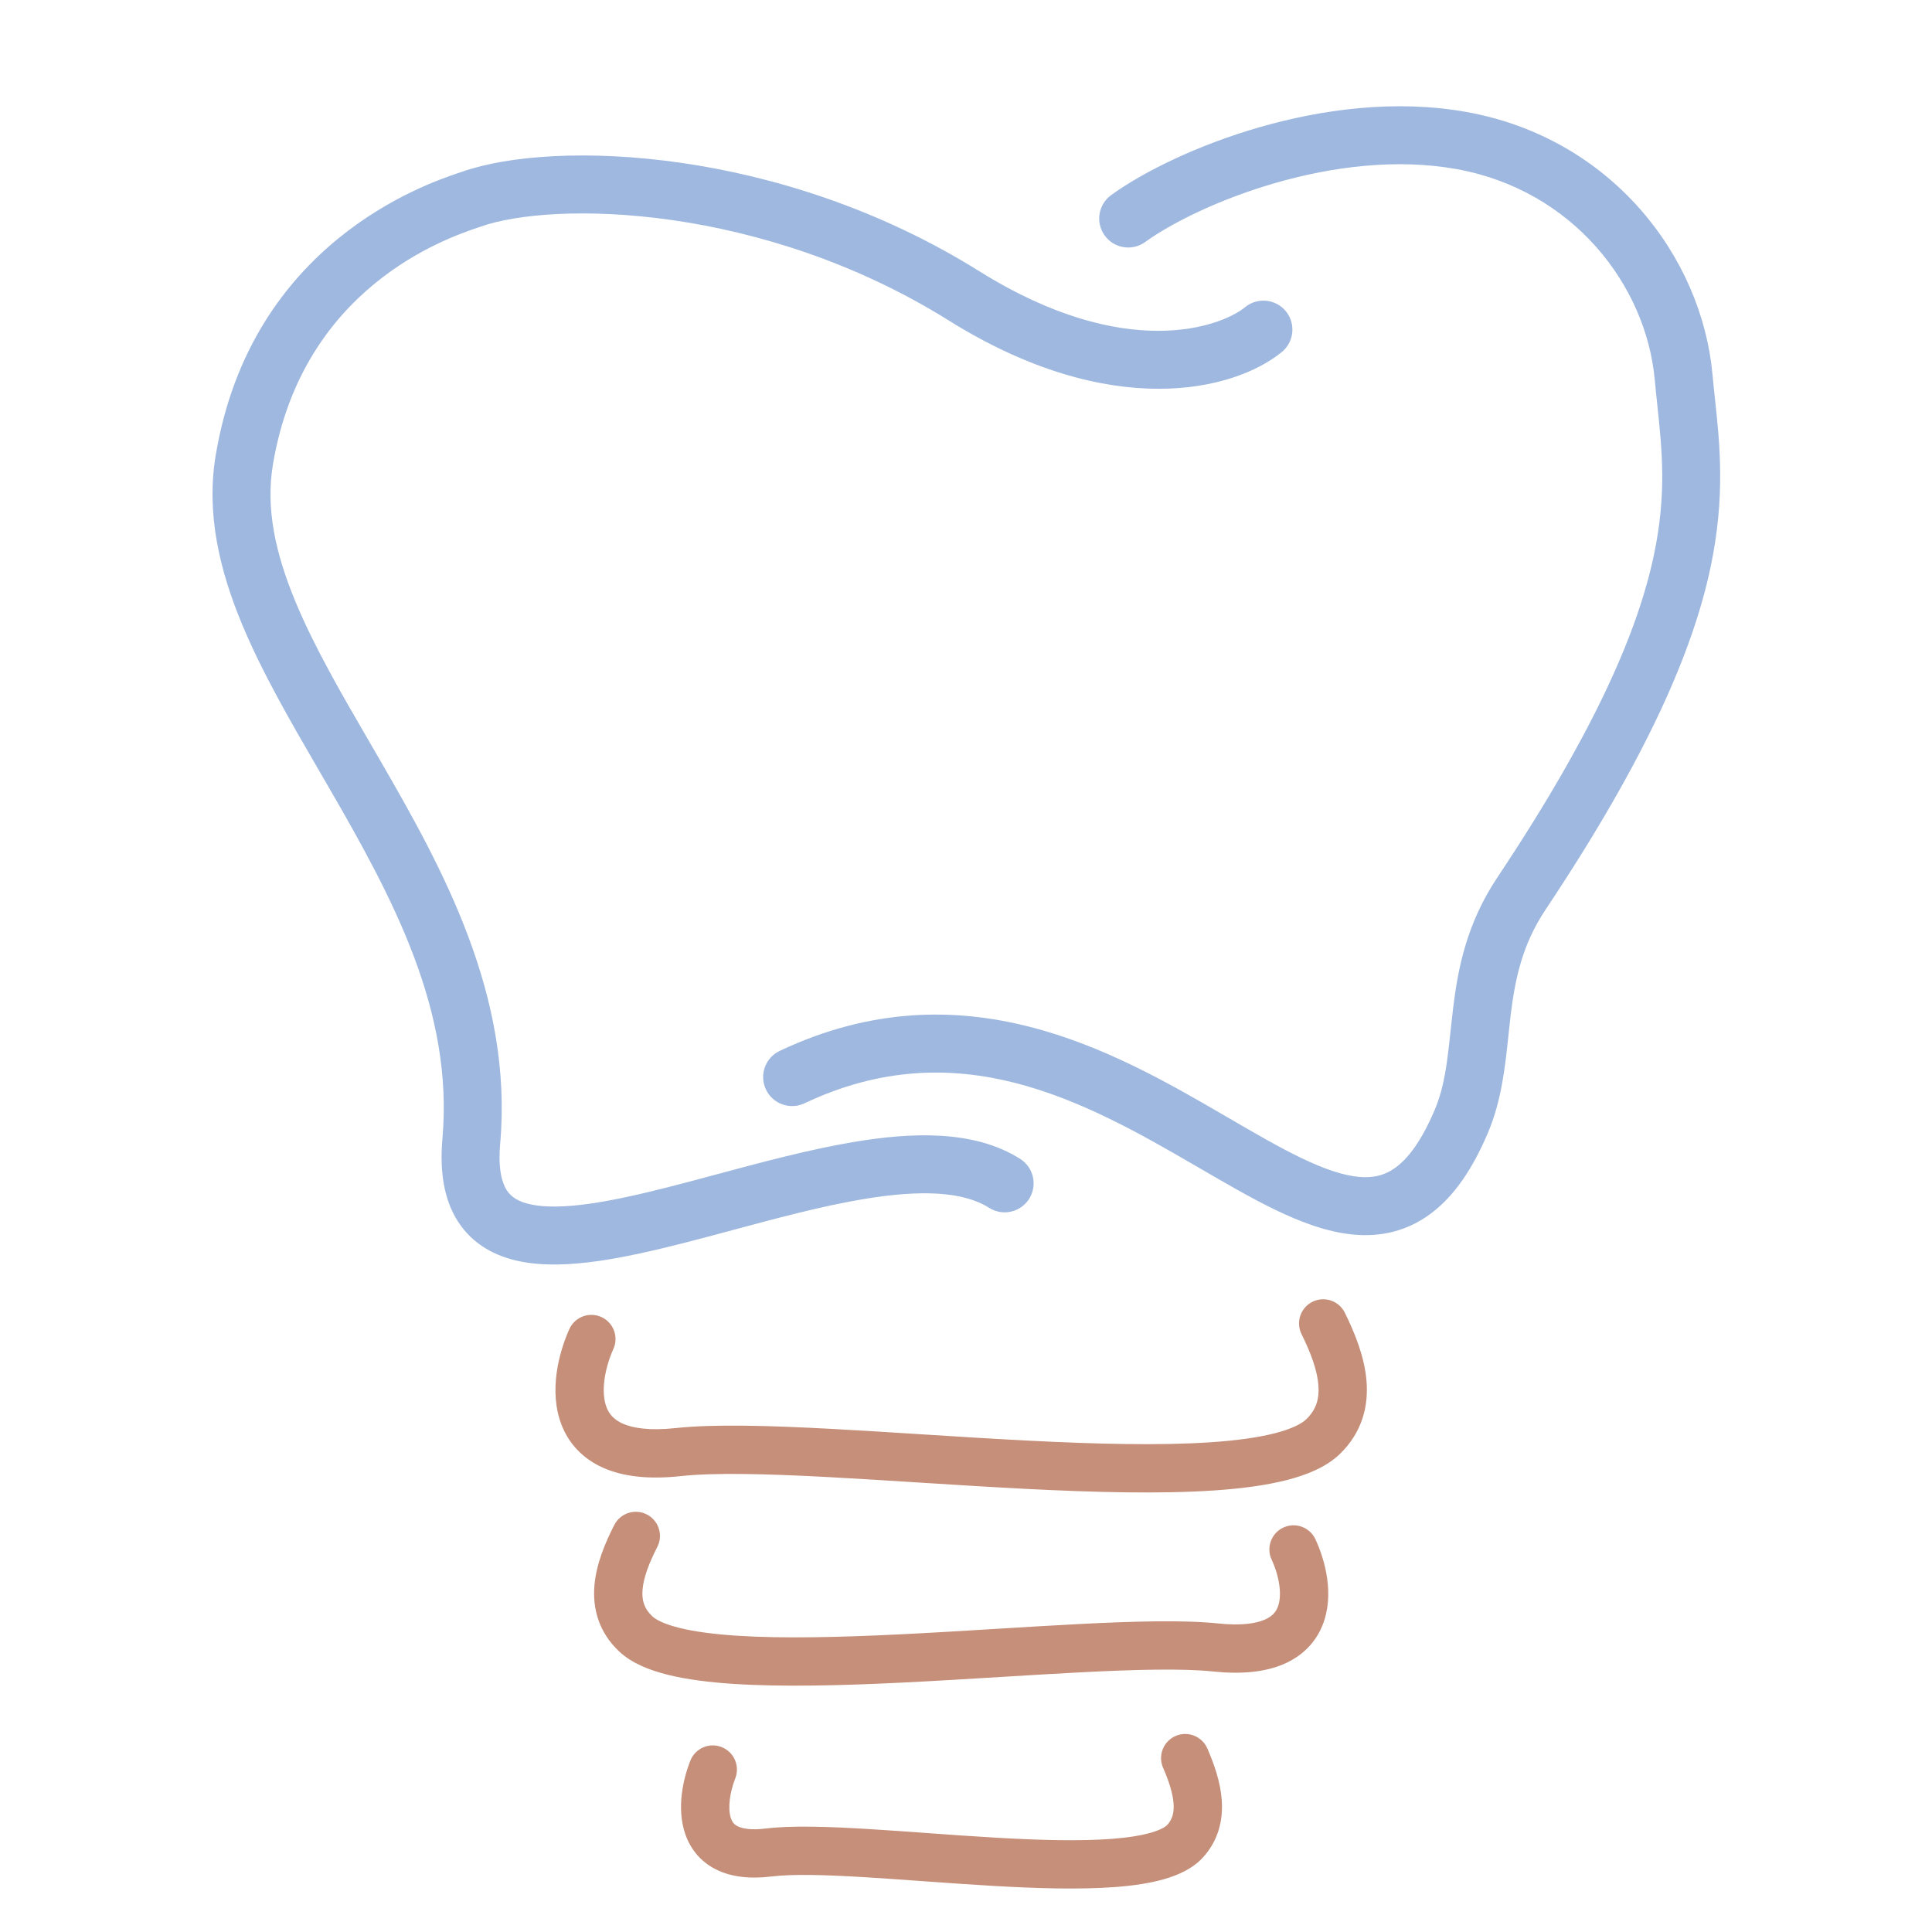 <svg width="200" height="200" viewBox="0 0 200 200" fill="none" xmlns="http://www.w3.org/2000/svg">
<path fill-rule="evenodd" clip-rule="evenodd" d="M118.546 25.054C121.215 23.126 126.137 20.636 132.056 18.933C137.965 17.233 144.603 16.394 150.758 17.5C162.883 19.678 170.415 29.575 171.301 39.319C171.384 40.225 171.477 41.112 171.57 41.992V41.992C172.064 46.66 172.539 51.157 171.209 57.467C169.62 65.001 165.392 75.253 155.004 90.836C151.8 95.641 150.915 100.318 150.417 104.441C150.315 105.29 150.229 106.093 150.147 106.859C149.813 109.967 149.546 112.461 148.525 114.882C147.161 118.114 145.783 119.877 144.549 120.806C143.406 121.667 142.184 121.97 140.658 121.829C139.022 121.677 137.063 121.01 134.661 119.852C132.384 118.754 129.933 117.329 127.188 115.731L126.777 115.493C115.387 108.869 99.68 99.82 80.717 108.788C79.219 109.496 78.579 111.285 79.288 112.783C79.996 114.28 81.784 114.92 83.282 114.212C99.109 106.727 112.152 113.928 123.761 120.68L124.249 120.963L124.249 120.964C126.92 122.518 129.56 124.054 132.054 125.257C134.688 126.527 137.41 127.553 140.104 127.803C142.909 128.063 145.667 127.476 148.159 125.599C150.559 123.791 152.469 120.969 154.053 117.213C155.452 113.896 155.826 110.318 156.157 107.144V107.144L156.157 107.14C156.228 106.459 156.297 105.797 156.374 105.16C156.83 101.384 157.564 97.811 159.996 94.164C170.607 78.247 175.274 67.272 177.08 58.705C178.619 51.405 178.034 45.952 177.527 41.234V41.234L177.527 41.233C177.437 40.393 177.349 39.576 177.277 38.776C176.163 26.52 166.775 14.282 151.819 11.595C144.475 10.275 136.863 11.307 130.397 13.167C123.941 15.024 118.363 17.785 115.033 20.19C113.689 21.16 113.387 23.035 114.357 24.378C115.327 25.722 117.202 26.024 118.546 25.054ZM101.379 28.078C90.972 21.574 79.937 18.202 70.401 16.84C60.955 15.49 52.668 16.072 47.791 17.793C47.704 17.824 47.592 17.861 47.456 17.907C44.07 19.05 25.993 25.151 22.33 47.129C21.325 53.156 22.722 59.011 25.066 64.642C27.166 69.685 30.142 74.806 33.1 79.896L33.101 79.897C33.424 80.453 33.747 81.008 34.068 81.563C40.74 93.082 46.957 104.677 45.801 117.86C45.505 121.226 45.934 124.165 47.419 126.465C48.955 128.846 51.305 130.062 53.814 130.574C56.254 131.073 59.011 130.949 61.789 130.562C64.597 130.17 67.639 129.475 70.717 128.691C72.483 128.241 74.253 127.766 76.017 127.292L76.017 127.292C80.539 126.076 85.017 124.873 89.25 124.154C95.246 123.136 99.678 123.314 102.395 125.034C103.795 125.921 105.648 125.505 106.534 124.105C107.421 122.705 107.005 120.852 105.605 119.966C100.822 116.936 94.338 117.204 88.246 118.239C83.712 119.009 78.803 120.328 74.185 121.569C72.485 122.026 70.825 122.472 69.237 122.877C66.219 123.645 63.433 124.274 60.96 124.619C58.457 124.969 56.481 124.995 55.015 124.696C53.619 124.41 52.893 123.882 52.46 123.212C51.976 122.461 51.545 121.041 51.778 118.384C53.121 103.067 45.838 89.912 39.26 78.556C38.941 78.006 38.624 77.46 38.31 76.919C35.311 71.755 32.543 66.989 30.606 62.336C28.481 57.233 27.503 52.588 28.248 48.115C31.312 29.731 46.212 24.668 49.449 23.567L49.449 23.567C49.582 23.522 49.696 23.483 49.788 23.451C53.41 22.172 60.624 21.504 69.552 22.779C78.391 24.042 88.606 27.17 98.199 33.166C115.013 43.675 127.796 40.447 132.689 36.444C133.971 35.395 134.16 33.505 133.111 32.222C132.062 30.94 130.172 30.751 128.889 31.8C126.449 33.797 116.565 37.569 101.379 28.078Z" fill="#9FB8DF"/>
<path fill-rule="evenodd" clip-rule="evenodd" d="M135.869 134.758C137.107 134.147 138.606 134.655 139.217 135.893C140.252 137.989 141.255 140.452 141.461 142.951C141.677 145.574 141.008 148.274 138.718 150.5C137.316 151.863 135.297 152.681 133.191 153.219C131.027 153.771 128.455 154.104 125.657 154.292C120.057 154.669 113.22 154.485 106.259 154.131C102.568 153.943 98.676 153.697 94.902 153.458C91.701 153.255 88.584 153.058 85.748 152.907C79.345 152.565 73.965 152.429 70.458 152.807C67.21 153.158 64.546 152.877 62.448 151.948C60.275 150.985 58.877 149.396 58.144 147.533C56.776 144.056 57.846 140.021 58.937 137.591C59.503 136.331 60.982 135.769 62.242 136.334C63.502 136.9 64.064 138.379 63.499 139.639C62.596 141.649 62.171 144.113 62.797 145.702C63.06 146.373 63.532 146.959 64.474 147.376C65.49 147.827 67.187 148.131 69.921 147.836C73.89 147.408 79.661 147.574 86.015 147.914C89.059 148.076 92.162 148.273 95.319 148.474C98.981 148.707 102.716 148.944 106.513 149.137C113.445 149.49 120.034 149.659 125.321 149.303C127.966 149.126 130.203 148.821 131.954 148.374C133.764 147.912 134.767 147.368 135.233 146.914C136.266 145.911 136.594 144.775 136.478 143.361C136.351 141.824 135.693 140.048 134.734 138.107C134.123 136.869 134.631 135.37 135.869 134.758ZM66.959 156.775C65.73 156.145 64.223 156.631 63.594 157.86C62.659 159.686 61.728 161.876 61.536 164.123C61.333 166.508 61.971 168.966 64.109 170.97C65.42 172.198 67.28 172.917 69.178 173.384C71.138 173.867 73.461 174.156 75.981 174.319C81.024 174.646 87.177 174.486 93.433 174.18C96.748 174.017 100.251 173.803 103.646 173.596L103.648 173.596C106.526 173.421 109.326 173.25 111.868 173.119C117.624 172.822 122.446 172.705 125.583 173.032C128.517 173.338 130.945 173.096 132.872 172.273C134.874 171.417 136.194 169.989 136.892 168.28C138.185 165.11 137.166 161.48 136.172 159.344C135.589 158.093 134.102 157.55 132.85 158.133C131.598 158.716 131.056 160.203 131.639 161.455C132.436 163.167 132.761 165.17 132.262 166.391C132.064 166.877 131.704 167.334 130.907 167.675C130.034 168.048 128.543 168.313 126.101 168.059C122.519 167.686 117.319 167.831 111.611 168.125C108.868 168.267 106.08 168.437 103.245 168.611L103.245 168.611L103.244 168.611C99.956 168.813 96.605 169.018 93.189 169.186C86.959 169.491 81.046 169.637 76.304 169.33C73.932 169.176 71.933 168.913 70.374 168.529C68.753 168.13 67.898 167.668 67.529 167.322C66.681 166.527 66.423 165.661 66.518 164.548C66.625 163.296 67.187 161.813 68.044 160.14C68.674 158.911 68.188 157.404 66.959 156.775ZM124.986 181.003C124.436 179.737 122.963 179.157 121.697 179.707C120.431 180.258 119.85 181.731 120.401 182.997C121.01 184.399 121.411 185.642 121.487 186.695C121.558 187.67 121.349 188.346 120.841 188.907C120.69 189.073 120.233 189.404 119.155 189.716C118.121 190.016 116.757 190.232 115.088 190.359C111.751 190.614 107.558 190.494 103.09 190.236C100.613 190.093 98.239 189.921 95.901 189.752C93.875 189.605 91.876 189.461 89.86 189.339C85.77 189.091 81.948 188.96 79.274 189.288C77.641 189.488 76.777 189.263 76.359 189.052C76.004 188.874 75.802 188.628 75.666 188.235C75.315 187.22 75.548 185.529 76.112 184.103C76.619 182.819 75.99 181.367 74.706 180.859C73.421 180.352 71.969 180.981 71.462 182.265C70.738 184.096 70.006 187.171 70.942 189.871C71.449 191.336 72.454 192.685 74.111 193.519C75.703 194.32 77.654 194.524 79.883 194.251C82.034 193.987 85.412 194.078 89.557 194.329C91.338 194.438 93.351 194.582 95.428 194.731C97.892 194.908 100.445 195.091 102.802 195.227C107.302 195.487 111.777 195.626 115.468 195.344C117.313 195.204 119.054 194.952 120.548 194.518C121.997 194.098 123.491 193.429 124.547 192.263C126.184 190.456 126.618 188.32 126.474 186.334C126.336 184.427 125.664 182.562 124.986 181.003Z" fill="#C68F79"/>
</svg>
